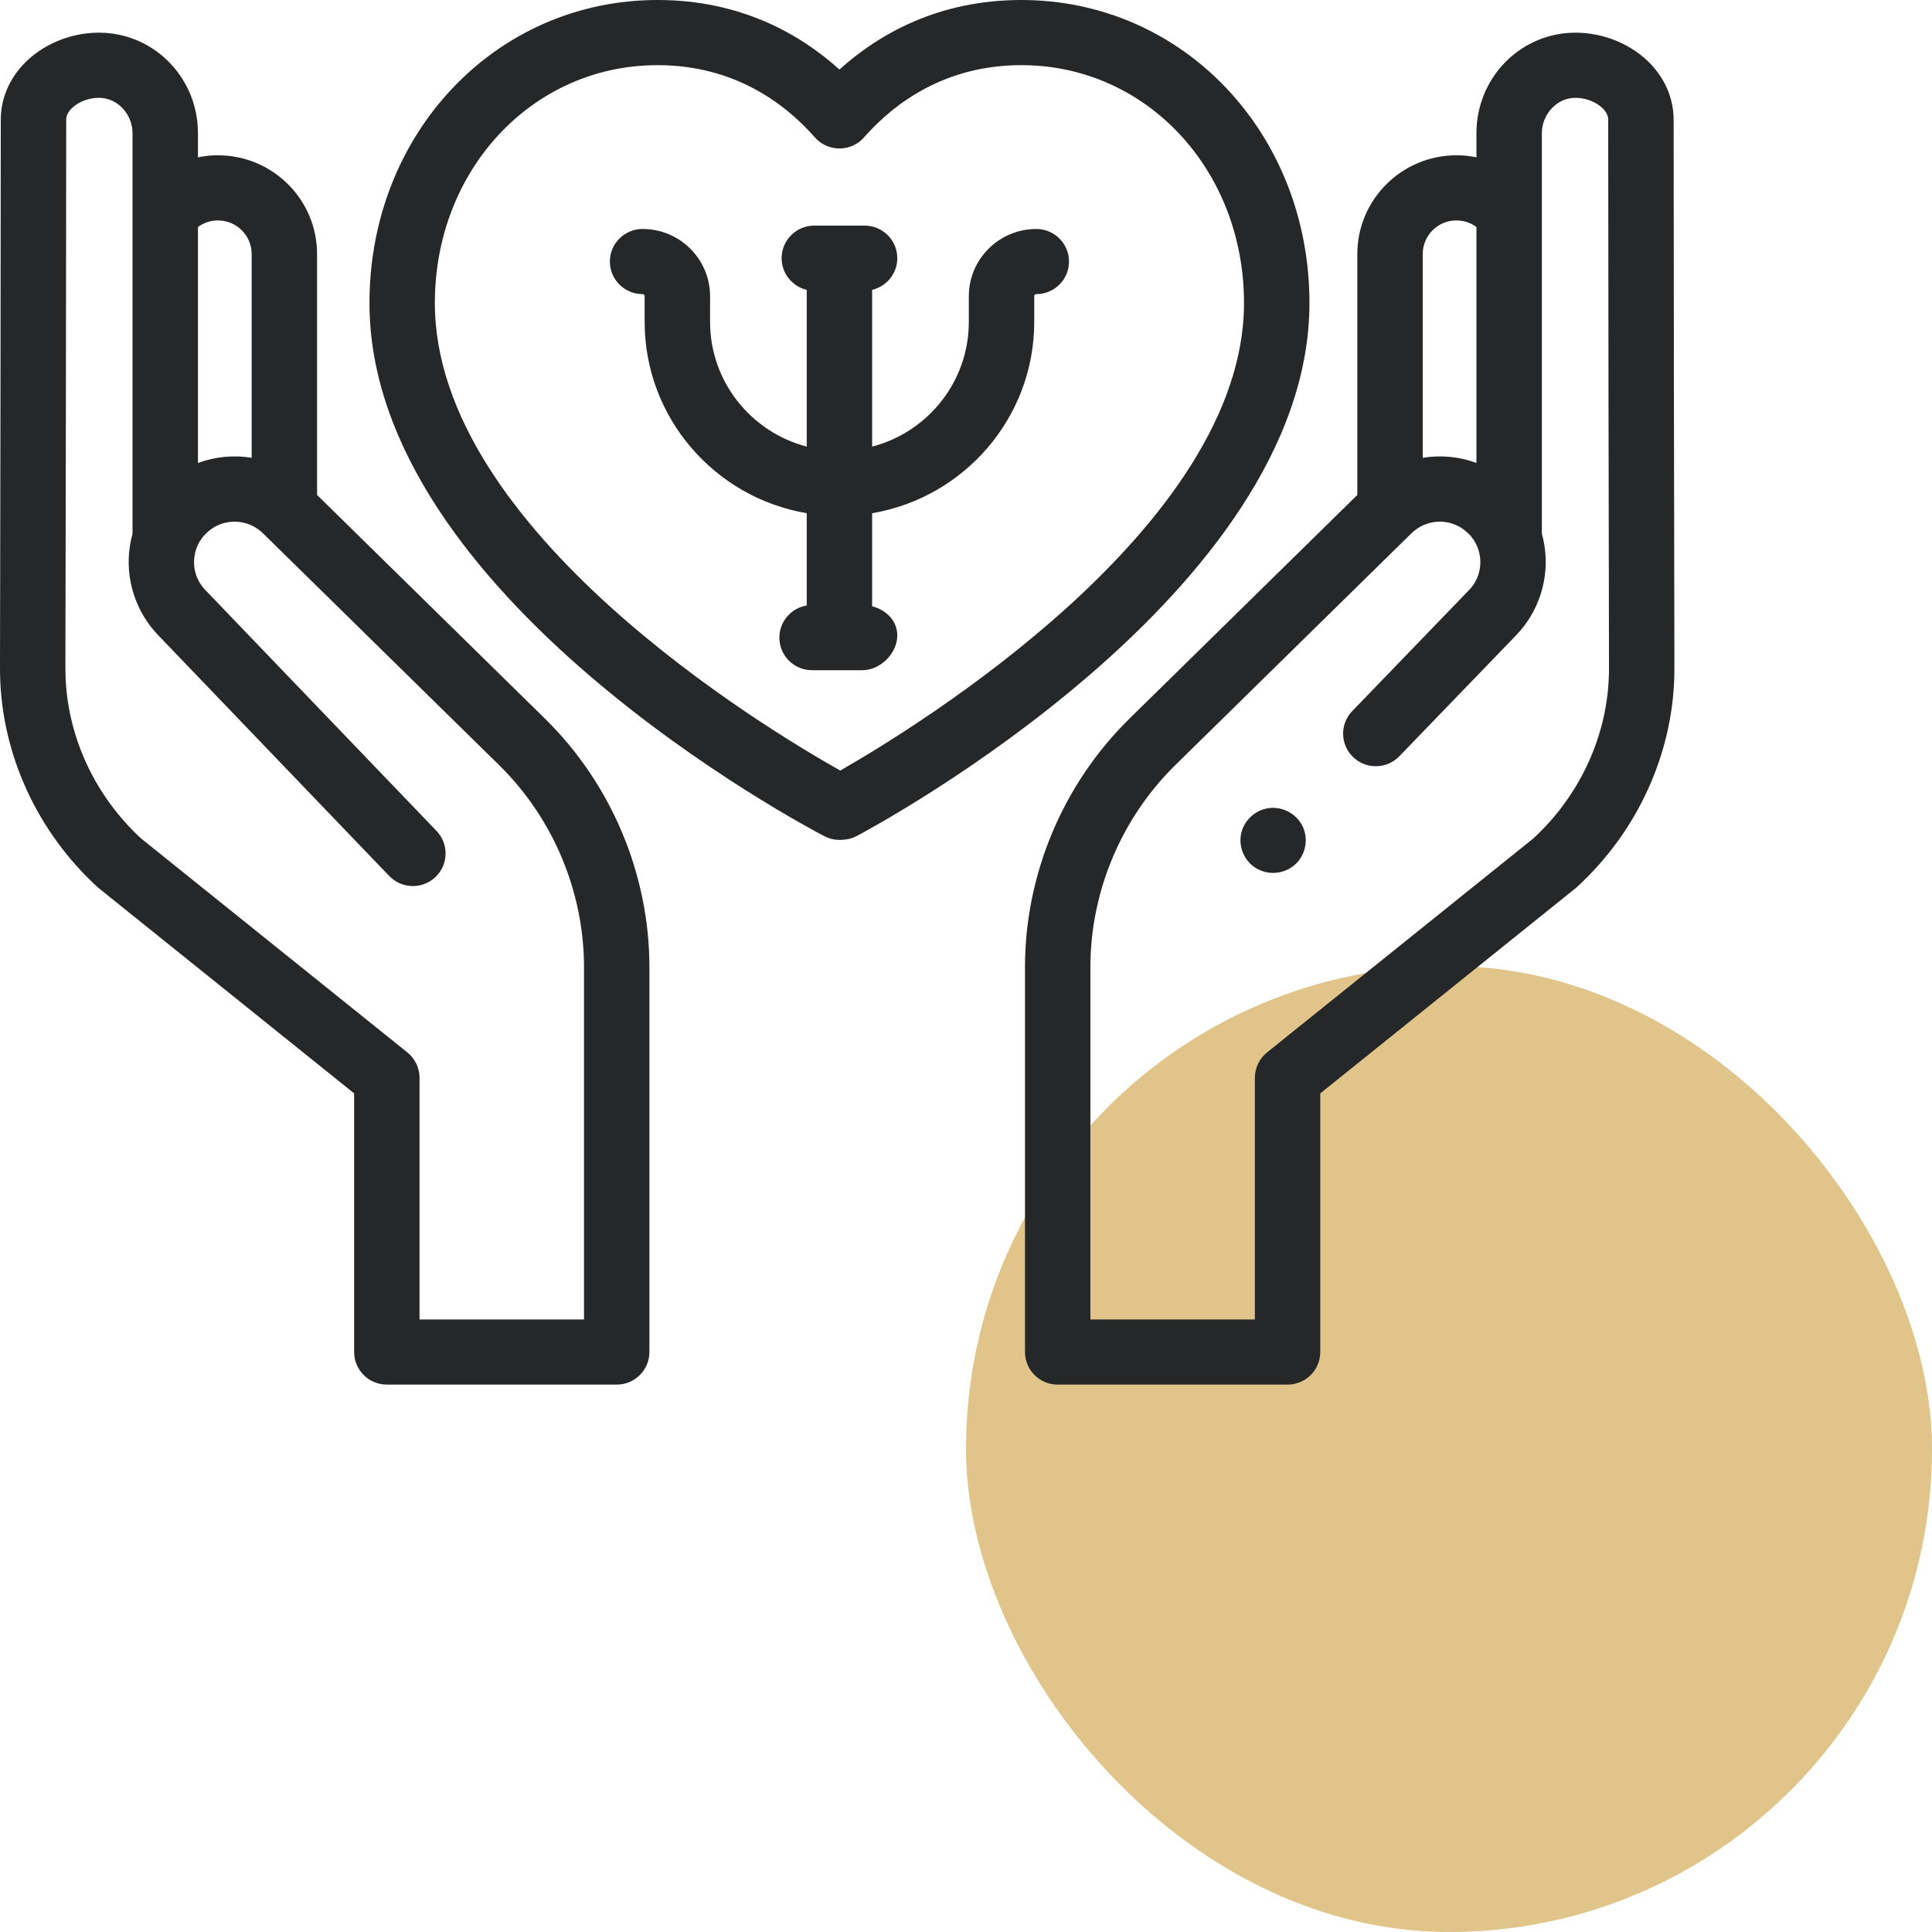 <?xml version="1.0" encoding="UTF-8"?> <svg xmlns="http://www.w3.org/2000/svg" width="60" height="60" viewBox="0 0 60 60" fill="none"><rect x="30" y="30" width="30" height="30" rx="15" fill="#E0C489"></rect><path d="M40.666 9.41C40.666 4.133 36.736 0 31.721 0C29.14 0 27.294 1.057 26.07 2.159C24.837 1.049 22.992 0 20.419 0C15.403 0 11.474 4.133 11.474 9.41C11.474 18.518 25.023 25.669 25.6 25.968C25.745 26.044 25.907 26.083 26.07 26.083C26.08 26.083 26.09 26.083 26.1 26.083L26.161 26.081C26.317 26.076 26.469 26.036 26.607 25.963C27.181 25.659 40.666 18.419 40.666 9.41ZM26.095 23.93C23.807 22.645 13.505 16.464 13.505 9.41C13.505 5.268 16.542 2.023 20.419 2.023C22.83 2.023 24.407 3.243 25.306 4.266C25.499 4.486 25.777 4.611 26.07 4.611C26.074 4.611 26.078 4.611 26.082 4.611C26.379 4.608 26.66 4.475 26.85 4.248L26.855 4.241C26.867 4.23 26.878 4.218 26.888 4.206C27.78 3.211 29.343 2.023 31.721 2.023C35.597 2.023 38.634 5.268 38.634 9.41C38.634 16.378 28.367 22.632 26.095 23.93Z" fill="#262728"></path><path d="M32.184 7.111C31.028 7.111 30.088 8.047 30.088 9.198V9.997C30.088 11.855 28.811 13.421 27.085 13.87V9.002C27.533 8.896 27.866 8.495 27.866 8.017C27.866 7.459 27.411 7.006 26.85 7.006H25.29C24.729 7.006 24.274 7.459 24.274 8.017C24.274 8.495 24.607 8.896 25.054 9.002V13.87C23.329 13.421 22.052 11.855 22.052 9.997V9.198C22.052 8.047 21.111 7.111 19.956 7.111C19.395 7.111 18.94 7.564 18.94 8.122C18.94 8.681 19.395 9.134 19.956 9.134C19.991 9.134 20.02 9.163 20.02 9.198V9.997C20.02 12.975 22.2 15.456 25.054 15.938V18.804C24.572 18.883 24.204 19.3 24.204 19.803C24.204 20.361 24.659 20.814 25.22 20.814H26.78C27.341 20.814 27.866 20.292 27.866 19.733C27.866 19.278 27.517 18.939 27.085 18.829V15.938C29.939 15.456 32.119 12.975 32.119 9.997V9.198C32.119 9.163 32.148 9.134 32.184 9.134C32.745 9.134 33.199 8.681 33.199 8.122C33.199 7.564 32.744 7.111 32.184 7.111Z" fill="#262728"></path><path d="M16.927 22.321L9.847 15.371V7.888C9.847 6.198 8.466 4.823 6.769 4.823C6.759 4.823 6.714 4.823 6.682 4.824C6.675 4.824 6.669 4.824 6.662 4.824C6.489 4.83 6.317 4.851 6.148 4.886V4.138C6.148 2.465 4.86 1.095 3.217 1.018C2.344 0.977 1.454 1.302 0.838 1.887C0.313 2.386 0.024 3.035 0.024 3.717C0.024 6.124 0.01 17.249 3.38542e-05 20.7C-0 20.782 0.001 20.864 0.002 20.945C0.05 23.425 1.153 25.832 3.029 27.55C3.045 27.564 3.061 27.578 3.078 27.592L10.998 33.956V41.988C10.998 42.547 11.453 43 12.014 43H19.152C19.713 43 20.168 42.547 20.168 41.988V30.035C20.168 27.154 18.987 24.343 16.927 22.321ZM6.726 6.847L6.769 6.846C7.346 6.846 7.815 7.314 7.815 7.889V14.217C7.26 14.126 6.685 14.179 6.148 14.378V7.05C6.316 6.925 6.514 6.855 6.726 6.847ZM18.137 40.977H13.029V33.472C13.029 33.166 12.89 32.877 12.651 32.684L4.38 26.038C2.925 24.695 2.07 22.826 2.033 20.906C2.031 20.839 2.031 20.773 2.031 20.706C2.041 17.253 2.056 6.125 2.056 3.717C2.056 3.591 2.118 3.467 2.24 3.351C2.455 3.147 2.801 3.023 3.122 3.039C3.67 3.065 4.116 3.558 4.116 4.138V16.574C4.082 16.697 4.055 16.822 4.035 16.95C3.875 17.968 4.212 19.014 4.935 19.75L12.088 27.205C12.476 27.608 13.119 27.623 13.524 27.237C13.93 26.851 13.944 26.21 13.557 25.806L6.399 18.347C6.395 18.343 6.392 18.34 6.388 18.336C6.106 18.05 5.979 17.659 6.042 17.262C6.082 17.006 6.198 16.773 6.375 16.591C6.407 16.561 6.475 16.5 6.509 16.469C7.013 16.074 7.728 16.119 8.181 16.577L8.192 16.587L15.501 23.762C17.176 25.406 18.137 27.692 18.137 30.035V40.977H18.137Z" fill="#262728"></path><path d="M51.976 3.717C51.976 3.036 51.687 2.386 51.162 1.887C50.546 1.302 49.657 0.978 48.783 1.018C47.14 1.095 45.852 2.465 45.852 4.138V4.886C45.683 4.851 45.511 4.83 45.337 4.825C45.326 4.824 45.314 4.824 45.303 4.824H45.31C45.286 4.823 45.241 4.823 45.231 4.823C43.534 4.823 42.153 6.198 42.153 7.889V15.371L35.073 22.321C33.013 24.343 31.832 27.154 31.832 30.035V41.988C31.832 42.547 32.287 43 32.847 43H39.987C40.547 43 41.002 42.547 41.002 41.988V33.956L48.922 27.592C48.939 27.578 48.955 27.564 48.971 27.55C50.847 25.832 51.95 23.425 51.998 20.946C51.999 20.864 52 20.782 52 20.7C51.99 17.249 51.976 6.124 51.976 3.717ZM45.224 6.846L45.274 6.847C45.486 6.855 45.684 6.925 45.852 7.05V14.378C45.315 14.179 44.74 14.127 44.184 14.217V7.889C44.184 7.314 44.654 6.846 45.224 6.846ZM49.967 20.907C49.93 22.826 49.075 24.695 47.62 26.038L39.349 32.684C39.11 32.877 38.971 33.166 38.971 33.472V40.977H33.863V30.035C33.863 27.692 34.824 25.406 36.499 23.762L43.808 16.587L43.819 16.577C44.272 16.119 44.987 16.074 45.49 16.469C45.524 16.5 45.591 16.56 45.624 16.59C45.803 16.776 45.918 17.008 45.958 17.262C46.02 17.659 45.894 18.05 45.612 18.336C45.609 18.339 45.606 18.342 45.603 18.345L41.995 22.083C41.607 22.485 41.619 23.126 42.023 23.513C42.428 23.9 43.071 23.888 43.459 23.485L47.063 19.751C47.788 19.016 48.125 17.969 47.965 16.95C47.945 16.822 47.918 16.697 47.884 16.574V4.138C47.884 3.558 48.33 3.065 48.878 3.039C49.199 3.024 49.545 3.147 49.76 3.351C49.882 3.467 49.944 3.591 49.944 3.717C49.944 6.125 49.959 17.253 49.969 20.705C49.969 20.773 49.968 20.839 49.967 20.907Z" fill="#262728"></path><path d="M40.476 25.712C40.307 25.308 39.885 25.054 39.448 25.092C39.028 25.129 38.666 25.434 38.557 25.838C38.449 26.239 38.607 26.681 38.947 26.922C39.294 27.167 39.764 27.171 40.116 26.931C40.507 26.664 40.655 26.147 40.476 25.712Z" fill="#262728"></path></svg> 
